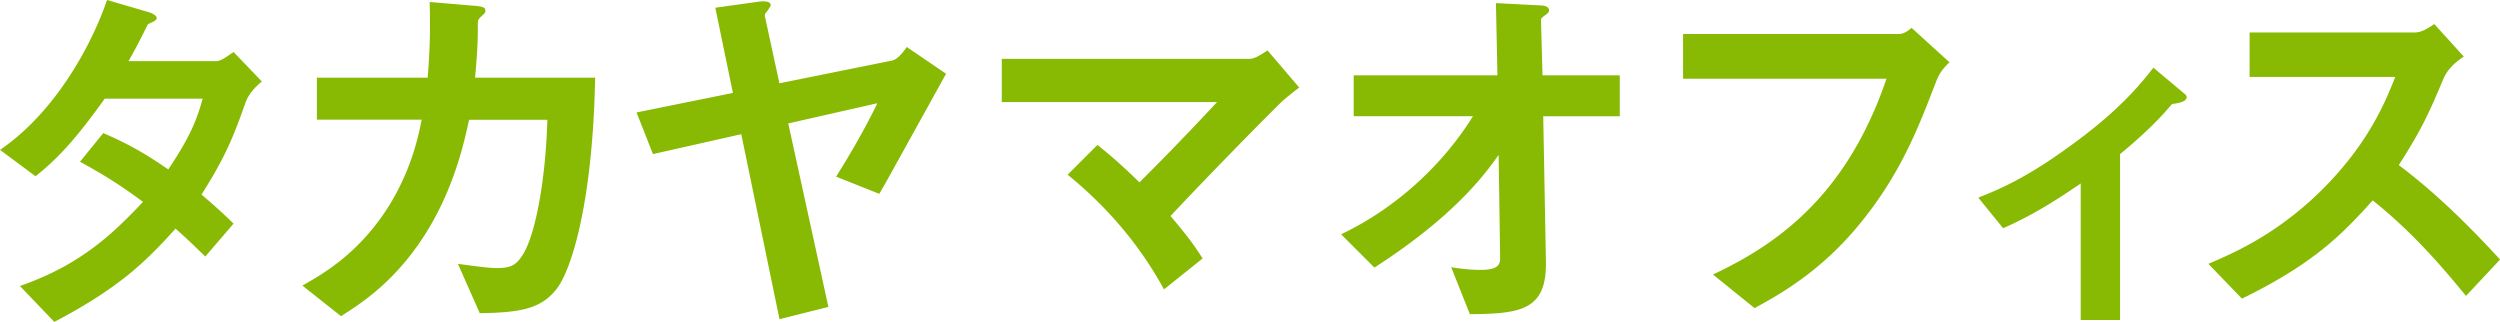 <?xml version="1.0" encoding="UTF-8"?> <svg xmlns="http://www.w3.org/2000/svg" viewBox="0 0 313.92 40.42"><path d="M30.82 12.91c-1.34 3.74-2.3 6.48-5.52 11.52a70.98 70.98 0 014.03 3.65l-3.55 4.13c-.82-.77-1.73-1.73-3.74-3.5-3.7 4.13-7.15 7.49-15.22 11.71L2.5 35.91c7.78-2.69 11.86-6.77 15.46-10.56-2.02-1.49-4.27-3.07-7.92-5.04l2.93-3.6c2.88 1.25 4.85 2.3 8.16 4.56 2.88-4.27 3.65-6.48 4.32-8.88h-12.3c-3.17 4.42-5.52 7.25-8.69 9.74L0 18.82C6.77 14.21 11.38 6 13.44 0l5.28 1.54c.29.1.96.38.96.72 0 .29-.43.48-1.1.77-.58 1.15-1.49 3.02-2.45 4.65h11.04c.58 0 1.44-.67 2.16-1.15l3.55 3.7c-.86.72-1.68 1.58-2.06 2.68zm39.17 23.24c-1.87 2.5-4.32 3.12-9.75 3.17l-2.74-6.19c3.12.43 4.13.53 4.9.53 1.68 0 2.35-.38 3.02-1.34 1.87-2.5 3.12-10.18 3.31-17.28H58.9c-.53 2.45-1.63 7.58-4.61 12.87C50.26 35 45.46 38.02 42.82 39.7l-4.85-3.84c2.64-1.49 7.34-4.18 11.09-10.37 2.59-4.32 3.46-8.26 3.89-10.46H39.79V9.75h13.92c.14-2.02.38-4.66.24-9.5l5.66.48c1.3.1 1.34.34 1.34.62 0 .24-.05.29-.53.72-.42.43-.42.47-.42 1.15 0 2.02-.05 3.17-.34 6.53h15.07c-.28 15.31-2.87 23.85-4.74 26.4zm41.28-13.3l-.86 1.49-5.42-2.16c1.68-2.69 3.5-5.76 5.18-9.22L98.98 15.5l5.04 23.04-6.14 1.54-4.8-23.23-11.09 2.5-2.06-5.23 12.1-2.45L89.82.97 95.34.2c1.15-.14 1.44.19 1.44.43 0 .14-.05.19-.48.82-.2.18-.3.42-.25.61l1.82 8.4 14.26-2.88c.19-.05.86-.38 1.73-1.68l4.94 3.36-7.53 13.59zm49.68-10.08c-1.2 1.15-8.02 8.02-13.97 14.35 1.82 2.16 2.78 3.36 4.03 5.33l-4.85 3.89c-3.6-6.62-8.3-11.33-12.1-14.4l3.74-3.74c1.82 1.44 3.22 2.69 5.28 4.7 3.74-3.74 6.48-6.58 9.74-10.08h-27.03V7.39h31.11c.67 0 1.44-.53 2.26-1.06l3.98 4.66c-.94.72-1.66 1.3-2.19 1.78zm32.83 1.82l.34 18.24c.1 6.05-3.03 6.58-9.55 6.62l-2.35-5.9c.58.1 2.16.34 3.65.34 1.97 0 2.5-.48 2.5-1.44l-.19-13.01c-3.89 5.71-9.79 10.42-15.6 14.16l-4.18-4.18c7.44-3.55 13.11-9.26 16.56-14.83h-14.98V9.46h18.05l-.19-9.07 5.57.29c.29 0 1.1.05 1.1.62 0 .14-.05.29-.38.53-.53.38-.63.48-.63.72l.19 6.91h9.7v5.14h-9.61zm49.34-4.36c-2.16 5.62-4.46 11.67-9.65 17.95-4.95 6.05-10.27 8.93-13.15 10.51l-5.23-4.22c8.3-3.89 16.85-10.08 21.79-24.58h-25.54V4.27h27.12c.58 0 1.1-.38 1.58-.77l4.75 4.32c-.85.82-1.28 1.4-1.67 2.41zm29.62 2.83c-1.15 1.34-2.74 3.17-6.53 6.29v20.83h-4.94V23.04c-3.65 2.5-6.29 4.08-9.74 5.62l-3.12-3.84c2.4-.96 5.76-2.3 11.33-6.34 6.43-4.61 9.07-7.97 10.66-9.98l3.84 3.22c.19.14.34.29.34.48-.02.67-1.46.81-1.84.86zm36.91 24.1c-4.37-5.38-7.78-8.83-11.71-12-3.84 4.27-7.39 7.92-16.42 12.34l-4.22-4.37c3.12-1.34 9.22-3.89 15.31-10.37 5.19-5.52 7.06-10.37 8.16-13.1h-18.29V4.08h20.69c.91 0 1.63-.48 2.5-1.06l3.7 4.08c-.96.67-2.02 1.49-2.59 2.88-1.63 3.84-2.54 6.05-5.57 10.75 4.66 3.5 8.78 7.58 12.72 11.86l-4.28 4.57z" fill="#88ba04"></path></svg> 
